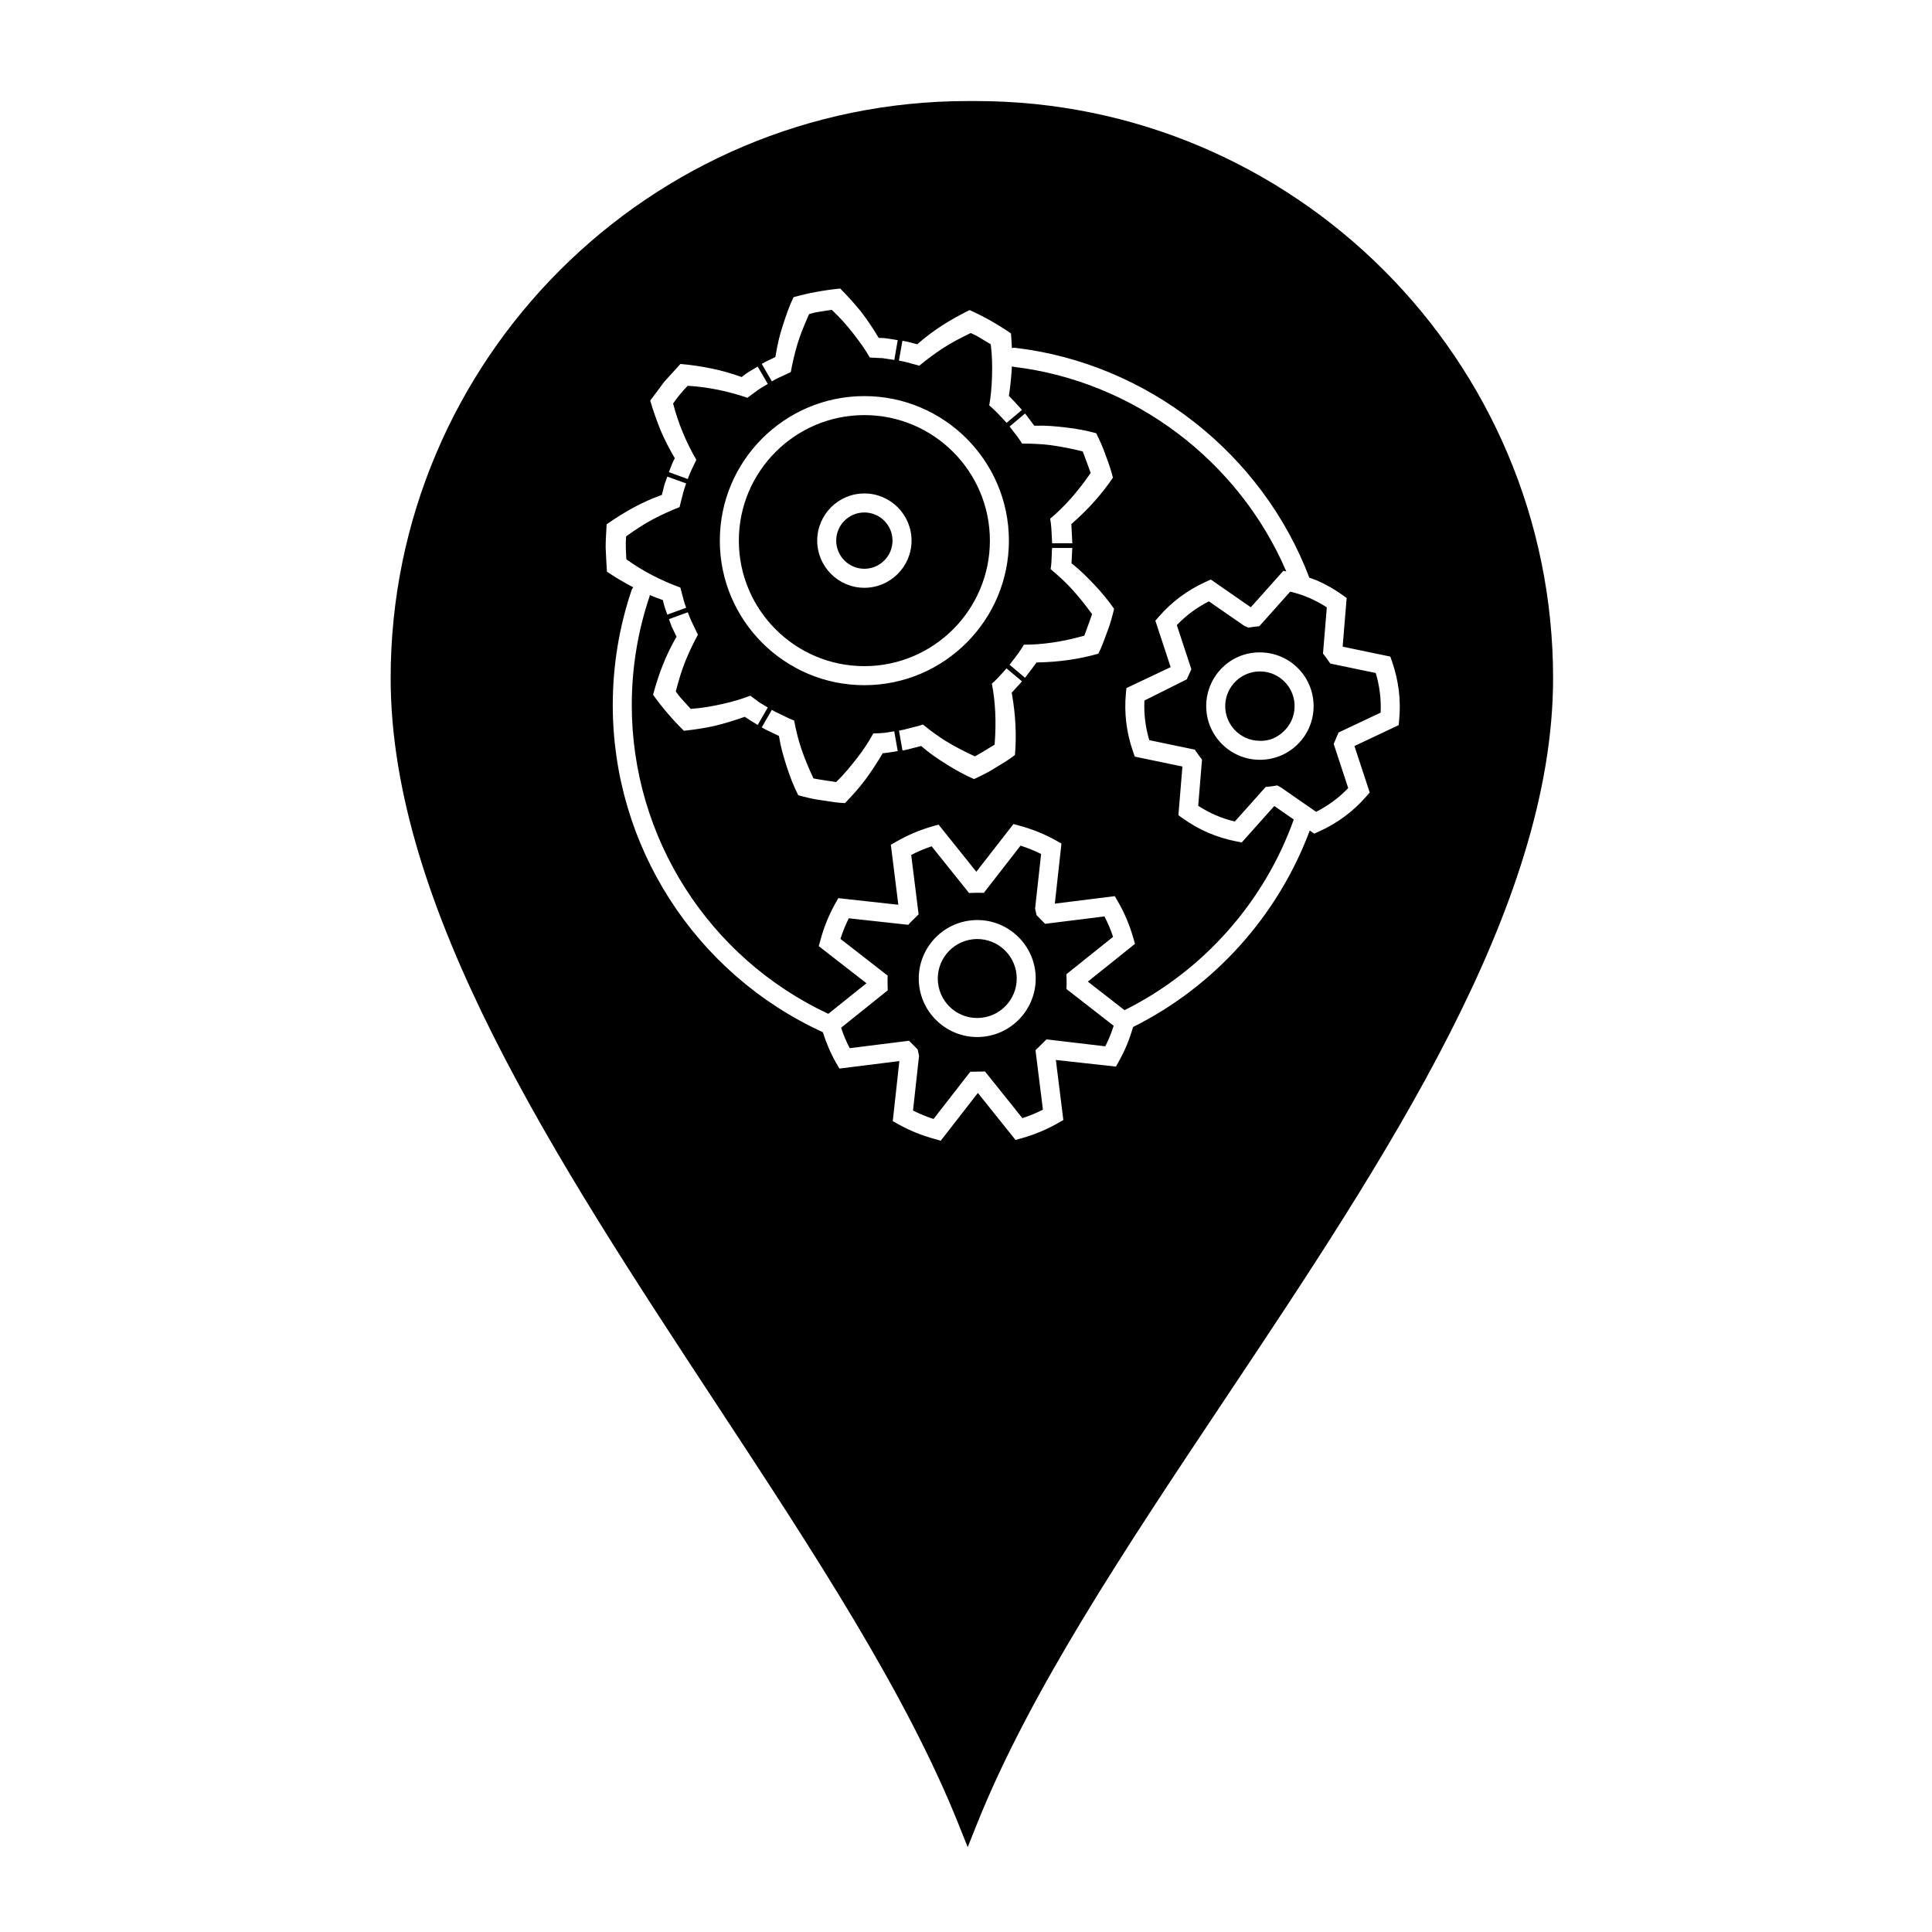 <?xml version="1.0" encoding="UTF-8"?>
<!-- Uploaded to: SVG Repo, www.svgrepo.com, Generator: SVG Repo Mixer Tools -->
<svg fill="#000000" width="800px" height="800px" version="1.1" viewBox="144 144 512 512" xmlns="http://www.w3.org/2000/svg">
 <path d="m413.39 402.23c0.594 5.738-3.582 10.887-9.32 11.492-5.789 0.613-10.887-3.586-11.492-9.32-0.594-5.738 3.582-10.887 9.32-11.492 0.367-0.039 0.734-0.055 1.094-0.055 5.285 0.004 9.836 4.008 10.398 9.375zm-7.059-114.96c0 18.344-14.922 33.266-33.266 33.266s-33.266-14.922-33.266-33.266 14.922-33.266 33.266-33.266 33.266 14.922 33.266 33.266zm-20.762 0c0-6.891-5.606-12.5-12.5-12.5-6.891 0-12.5 5.606-12.5 12.5 0 6.891 5.606 12.5 12.5 12.5s12.5-5.609 12.5-12.5zm107.21 71.871-9.289-6.445-0.984-0.551-0.996 0.156c-0.352 0.059-0.711 0.117-1.074 0.145l-1.004 0.086-8.195 9.18c-1.738-0.414-3.426-0.973-5.031-1.664-1.594-0.68-3.16-1.523-4.672-2.504l1.012-12.258-0.613-0.777c-0.211-0.266-0.398-0.539-0.734-1.031l-0.57-0.82-12.055-2.508c-1.031-3.445-1.465-6.969-1.289-10.504l11.23-5.617 1.203-2.684-3.848-11.684c2.438-2.559 5.289-4.672 8.504-6.297l9.289 6.438 1.152 0.523 0.988-0.152c0.312-0.047 0.621-0.098 0.938-0.121l0.988-0.098 8.188-9.168c1.75 0.418 3.438 0.973 5.027 1.656 1.602 0.695 3.176 1.535 4.676 2.508l-1.012 12.258 0.613 0.777c0.215 0.277 0.414 0.559 0.742 1.039l0.57 0.82 12.051 2.508c1.031 3.457 1.473 6.977 1.293 10.504l-11.148 5.266-1.289 3.023 3.848 11.699c-2.438 2.555-5.289 4.668-8.508 6.297zm-0.668-27.629c0.105-3.797-1.281-7.418-3.894-10.176-2.613-2.762-6.144-4.332-9.945-4.438-7.891-0.281-14.395 5.996-14.609 13.84-0.211 7.844 5.992 14.395 13.84 14.609 0.133 0.004 0.266 0.004 0.398 0.004 3.656 0 7.109-1.375 9.773-3.898 2.758-2.609 4.336-6.141 4.438-9.941zm-65.496 74.586 12.52 9.742c-0.594 1.867-1.336 3.691-2.211 5.445l-15.598-1.84-0.734 0.73-2.172 2.144 1.965 15.754c-1.707 0.871-3.527 1.621-5.441 2.246l-9.113-11.375-0.805-0.984-3.891 0.066-9.73 12.508c-1.828-0.578-3.652-1.328-5.445-2.227l1.594-14.496-0.359-1.688-2.293-2.312-15.723 1.965c-0.902-1.742-1.668-3.551-2.281-5.414l12.359-9.906-0.035-1.254c-0.016-0.469-0.02-0.934-0.012-1.395l0.023-1.266-12.508-9.73c0.594-1.879 1.34-3.703 2.211-5.453l15.766 1.727 0.438-0.504 2.301-2.277-1.965-15.734c1.738-0.902 3.551-1.664 5.414-2.289l9.922 12.379 1.27-0.051c0.457-0.016 0.918-0.02 1.371-0.012l1.266 0.023 9.734-12.516c1.867 0.594 3.691 1.336 5.453 2.211l-1.598 14.488 0.395 1.727 2.258 2.293 15.73-1.965c0.902 1.742 1.668 3.551 2.289 5.414l-12.379 9.914 0.051 1.27c0.02 0.449 0.023 0.902 0.012 1.352zm-8.223-4.383c-0.887-8.496-8.52-14.715-17.023-13.805-8.504 0.891-14.691 8.523-13.805 17.023 0.832 7.957 7.578 13.891 15.41 13.891 0.527 0 1.074-0.023 1.613-0.086 8.504-0.891 14.691-8.531 13.805-17.023zm59.742-79.773c-0.086-0.004-0.168-0.004-0.25-0.004-4.953 0-9.047 3.961-9.184 8.941-0.07 2.453 0.828 4.785 2.516 6.57s3.969 2.805 6.422 2.867c2.695 0.141 4.793-0.828 6.574-2.516 1.785-1.688 2.801-3.969 2.863-6.422 0.07-2.453-0.828-4.785-2.516-6.574-1.691-1.781-3.973-2.797-6.426-2.863zm-105.07-42.133c-4.109 0-7.461 3.352-7.461 7.461s3.352 7.461 7.461 7.461c4.109 0 7.461-3.352 7.461-7.461 0-4.113-3.344-7.461-7.461-7.461zm182.52 43.891c0 60.715-44.195 126.98-86.938 191.06-26.641 39.941-51.801 77.664-65.852 112.89l-2.344 5.863-2.344-5.863c-13.957-34.984-38.547-72.434-64.59-112.07-42.281-64.363-85.988-130.91-85.988-191.88-0.004-84.32 68.598-152.92 152.92-152.92h2.207c84.32 0 152.93 68.602 152.93 152.93zm-111.32 92.469c21.59-10.75 38.422-29.527 46.836-52.074l1.195 0.828 1.301-0.59c4.852-2.195 9.039-5.305 12.453-9.234l0.941-1.082-4.051-12.312 11.723-5.535 0.137-1.426c0.492-5.184-0.137-10.363-1.879-15.391l-0.469-1.352-12.637-2.629 1.066-12.902-1.164-0.832c-2.141-1.527-4.418-2.816-6.777-3.836-0.629-0.266-1.301-0.473-1.949-0.711-12.48-32.898-42.895-56.766-77.859-60.906-0.332-0.051-0.66-0.023-0.973 0.059-0.051-1.246-0.121-2.523-0.238-3.883-3.465-2.394-7.148-4.473-10.949-6.191-5.406 2.641-9.871 5.535-13.633 8.844l-0.246 0.223-1.18-0.309c-0.941-0.25-1.844-0.488-2.762-0.625l-0.332 1.891-0.594 3.375c1.238 0.195 2.445 0.527 3.617 0.855 0.598 0.168 1.195 0.328 1.793 0.48 1.879-1.566 3.93-3.094 6.117-4.543 2.414-1.578 4.906-2.848 7.238-3.981l0.262-0.125 0.266 0.117c1.195 0.52 2.301 1.199 3.375 1.859 0.457 0.289 0.922 0.57 1.387 0.84l0.273 0.156 0.039 0.316c0.312 2.519 0.406 5.309 0.301 8.293-0.09 2.875-0.324 5.301-0.734 7.566 1.668 1.438 3.152 3.059 4.59 4.656l0.852-0.715 3.231-2.715c-0.316-0.336-0.625-0.684-0.938-1.031-0.734-0.82-1.508-1.672-2.297-2.449l-0.23-0.227 0.047-0.316c0.371-2.434 0.609-4.969 0.75-7.531 0.133 0.039 0.246 0.109 0.387 0.125 31.867 3.777 59.738 24.867 72.328 54.227l-0.777-0.152-8.625 9.652-10.602-7.344-1.301 0.59c-4.848 2.195-9.035 5.301-12.453 9.23l-0.941 1.082 4.055 12.312-11.723 5.547-0.137 1.422c-0.492 5.195 0.137 10.375 1.879 15.391l0.473 1.352 12.625 2.625-1.066 12.902 1.164 0.832c2.16 1.543 4.438 2.832 6.777 3.836 2.363 1.008 4.867 1.777 7.441 2.277l1.406 0.273 8.625-9.656 5.16 3.578c-7.812 21.895-24.012 40.152-44.848 50.527l-9.723-7.57 12.496-10.004-0.465-1.605c-0.953-3.359-2.316-6.586-4.051-9.594l-0.836-1.445-15.895 1.984 1.758-15.926-1.461-0.812c-3.043-1.699-6.289-3.019-9.648-3.914l-1.613-0.438-9.836 12.641-10.012-12.496-1.613 0.465c-3.359 0.957-6.586 2.324-9.586 4.051l-1.445 0.836 1.984 15.895-15.914-1.754-0.816 1.457c-1.688 3.027-3.008 6.273-3.914 9.652l-0.438 1.613 12.637 9.828-10.113 8.102c-31.695-14.84-52.082-46.703-52.082-81.785 0-9.859 1.582-19.559 4.707-28.816 0.039-0.125 0.023-0.25 0.047-0.379 1.055 0.438 2.106 0.855 3.152 1.219l0.332 0.117 0.074 0.348c0.258 1.188 0.66 2.328 1.102 3.508l4.996-1.82c-0.52-1.367-0.875-2.769-1.219-4.137-0.105-0.406-0.207-0.816-0.316-1.219-5.144-1.867-9.996-4.398-14.066-7.316l-0.242-0.176-0.039-0.66c-0.098-1.672-0.188-3.406-0.039-5.133l0.031-0.293 0.238-0.172c2.242-1.578 4.465-3.098 6.977-4.41 2.293-1.195 4.625-2.258 6.926-3.164 0.141-0.539 0.277-1.082 0.406-1.629 0.371-1.535 0.762-3.113 1.344-4.641l-4.992-1.812-0.719 1.969-0.734 2.898-0.316 0.109c-4.699 1.691-9.254 4.133-14.312 7.664-0.031 0.574-0.059 1.152-0.098 1.727-0.09 1.496-0.176 3.043-0.16 4.559l0.07 1.48c0.074 1.598 0.152 3.199 0.266 4.797 2.371 1.586 4.691 2.953 6.977 4.141-0.195 0.23-0.363 0.492-0.465 0.801-3.293 9.785-4.969 20.02-4.969 30.43 0 37.297 21.824 71.168 55.66 86.656 0.918 2.848 2.07 5.613 3.562 8.203l0.836 1.445 15.895-1.984-1.754 15.922 1.465 0.812c3.019 1.672 6.137 2.957 9.629 3.906l1.629 0.457 9.836-12.652 9.977 12.461 1.605-0.453c3.465-0.984 6.699-2.328 9.613-4l1.457-0.832-1.984-15.914 15.914 1.754 0.816-1.457c1.609-2.84 2.832-5.887 3.727-9.027zm-10.863-109.43-0.102 0.309c-0.383 1.176-0.816 2.344-1.246 3.5l-0.699 1.91-0.316 0.086c-5.586 1.551-10.73 2.301-15.699 2.309-0.941 1.637-2.102 3.133-3.231 4.586-0.188 0.242-0.379 0.484-0.562 0.73l1.523 1.281 2.578 2.168c0.578-0.727 1.133-1.477 1.688-2.223 0.395-0.535 0.789-1.074 1.195-1.602l0.188-0.242 0.309-0.004c5.617-0.098 11.02-0.871 16.051-2.316 0.836-1.641 1.48-3.414 2.106-5.141l0.258-0.707c0.785-1.953 1.309-4.027 1.812-6.031-1.512-2.18-3.246-4.301-5.152-6.309-1.945-2.039-3.727-3.871-5.883-5.551l-0.258-0.203 0.207-4.066h-5.356c-0.051 0.637-0.07 1.27-0.09 1.906-0.039 1.215-0.086 2.465-0.297 3.703 2.309 1.926 4.082 3.586 5.566 5.211 1.82 2.016 3.578 4.176 5.215 6.434zm5.531-36.152c-0.473-2.012-1.184-3.981-1.945-5.984-0.676-2.031-1.582-3.981-2.481-5.793-2.621-0.711-5.309-1.219-8.004-1.523-3.059-0.352-5.473-0.555-8.082-0.469l-0.316 0.012-0.195-0.258c-0.336-0.438-0.672-0.887-0.996-1.336-0.414-0.555-0.82-1.113-1.258-1.656l-1.684 1.414-2.418 2.035c0.227 0.297 0.457 0.59 0.691 0.891 0.906 1.152 1.832 2.348 2.621 3.633 2.016 0 4.875 0.059 7.617 0.422 2.66 0.367 5.402 0.898 8.137 1.578l0.324 0.082 2.102 5.691-0.188 0.273c-3.324 4.812-6.785 8.695-10.555 11.859 0.297 1.578 0.363 3.188 0.434 4.746 0.023 0.59 0.051 1.18 0.09 1.773h5.352l-0.258-5.09 0.23-0.203c4.309-3.789 7.941-7.859 10.781-12.098zm-28.191 50.543c-0.273 0.301-0.543 0.594-0.805 0.898-0.961 1.066-1.953 2.176-3.082 3.141 0.945 4.891 1.188 10.082 0.75 15.852l-0.023 0.324-0.281 0.168c-0.5 0.297-0.988 0.598-1.48 0.902-1.055 0.648-2.102 1.293-3.184 1.879l-0.277 0.152-0.293-0.133c-2.57-1.188-5.027-2.484-7.309-3.856-1.98-1.23-4.004-2.691-6.191-4.457-0.715 0.277-1.449 0.453-2.168 0.629-0.371 0.09-0.742 0.176-1.109 0.281l-0.613 0.16c-0.789 0.211-1.602 0.43-2.438 0.559l0.926 5.262c0.973-0.145 1.93-0.402 2.926-0.676 0.574-0.152 1.148-0.312 1.723-0.441l0.312-0.07 0.246 0.207c1.797 1.559 3.769 2.961 6.578 4.707 2.438 1.543 4.856 2.836 7.188 3.844l0.383-0.18c1.738-0.832 3.535-1.688 5.16-2.75l0.574-0.348c1.594-0.953 3.238-1.949 4.715-3.098 0.449-5.231 0.176-10.676-0.805-16.203l-0.055-0.309 2.731-2.996v-0.004zm0.629-33.855c0-21.121-17.18-38.305-38.305-38.305s-38.305 17.18-38.305 38.305 17.18 38.305 38.305 38.305 38.305-17.188 38.305-38.305zm-88.082 25.469-0.168 0.289c-2.527 4.367-4.508 9.305-6.047 15.086 2.434 3.41 5.18 6.613 8.168 9.543 3.102-0.336 5.664-0.742 8.039-1.27 2.664-0.648 5.297-1.438 7.789-2.332l0.309-0.109 0.273 0.188c0.742 0.523 1.551 1.008 2.328 1.473 0.277 0.168 0.551 0.328 0.82 0.5l2.672-4.613-2.246-1.367-2.379-1.77c-2.207 0.863-4.543 1.559-7.309 2.18-2.938 0.68-5.699 1.117-8.191 1.293l-0.316 0.02-0.203-0.238c-0.363-0.414-0.734-0.816-1.109-1.219-0.852-0.918-1.727-1.863-2.465-2.938l-0.16-0.238 0.074-0.281c0.672-2.519 1.438-5.219 2.516-7.863 0.996-2.414 2.102-4.727 3.273-6.879-0.211-0.449-0.434-0.891-0.648-1.34-0.73-1.477-1.473-3.004-2.031-4.602l-4.996 1.824 0.715 1.965zm-0.449-47.324-0.16 0.312c-0.527 0.977-0.906 2.019-1.305 3.125l-0.102 0.273 4.996 1.82c0.527-1.512 1.223-2.949 1.906-4.336l0.363-0.754c-2.699-4.644-4.801-9.703-6.082-14.645l-0.074-0.281 0.168-0.242c1.09-1.543 2.266-2.969 3.496-4.242l0.203-0.207 0.293 0.016c5.074 0.312 10.438 1.402 15.543 3.16l2.699-2.019c0.648-0.434 1.285-0.816 1.926-1.195 0.258-0.152 0.508-0.301 0.762-0.457l-2.676-4.613c-0.324 0.195-0.656 0.387-0.984 0.586-1.062 0.629-2.066 1.219-2.977 1.977l-0.277 0.227-0.332-0.121c-4.793-1.719-9.996-2.82-15.906-3.356l-4.258 4.691-3.75 5.023c0.781 2.656 1.688 5.254 2.691 7.723 1.078 2.648 2.519 5.273 3.656 7.254zm23.027 71.34c0.82 0.504 1.699 0.906 2.613 1.336 0.559 0.262 1.125 0.523 1.672 0.801l0.281 0.145 0.051 0.316c0.422 2.609 1.113 5.019 2.016 7.836 0.836 2.641 1.859 5.184 3.043 7.559 2 0.523 4.07 1.066 6.137 1.316l1.273 0.191c1.633 0.258 3.32 0.523 4.984 0.57 1.875-1.965 3.688-3.918 5.34-6.152 1.629-2.207 3.133-4.488 4.481-6.777l0.156-0.277 0.316-0.031c0.902-0.098 1.789-0.238 2.684-0.379 0.332-0.055 0.664-0.102 0.996-0.156l-0.922-5.25-2.594 0.398c-0.707 0.082-1.375 0.105-2.051 0.133-0.309 0.016-0.605 0.023-0.91 0.039-1.258 2.281-2.672 4.43-4.203 6.387-1.688 2.156-3.492 4.418-5.445 6.277l-0.227 0.211-0.309-0.051c-0.609-0.102-1.223-0.188-1.84-0.281-1.176-0.172-2.352-0.348-3.516-0.57l-0.316-0.066-0.137-0.293c-1.211-2.586-2.258-5.16-3.117-7.664-0.707-2.102-1.305-4.453-1.879-7.394-0.828-0.289-1.605-0.672-2.367-1.043l-1.5-0.727c-0.676-0.316-1.367-0.645-2.031-1.039zm36.039-102.62c-0.43-0.059-0.852-0.133-1.281-0.207-1.152-0.191-2.246-0.379-3.367-0.379h-0.031-0.352l-0.18-0.305c-1.512-2.5-3.055-4.766-4.586-6.746-1.648-2.019-3.477-4.062-5.441-6.039-4.375 0.438-8.535 1.211-12.379 2.297-1.137 2.348-2.016 4.953-2.891 7.652-0.789 2.414-1.414 5.062-1.859 7.879l-0.051 0.324-1.23 0.59c-0.801 0.379-1.621 0.766-2.387 1.23l2.68 4.625c1.18-0.695 2.43-1.266 3.648-1.812 0.453-0.211 0.91-0.418 1.367-0.637 0.441-2.445 1.027-4.938 1.758-7.426 0.707-2.293 1.629-4.664 2.988-7.691l0.117-0.266 0.277-0.082c1.219-0.371 2.473-0.551 3.688-0.727 0.562-0.082 1.137-0.16 1.703-0.262l0.312-0.055 0.227 0.211c1.91 1.785 3.777 3.859 5.562 6.168 1.535 1.996 3.019 3.969 4.316 6.273l3.367 0.16 3.125 0.469 0.145-0.836z"/>
</svg>